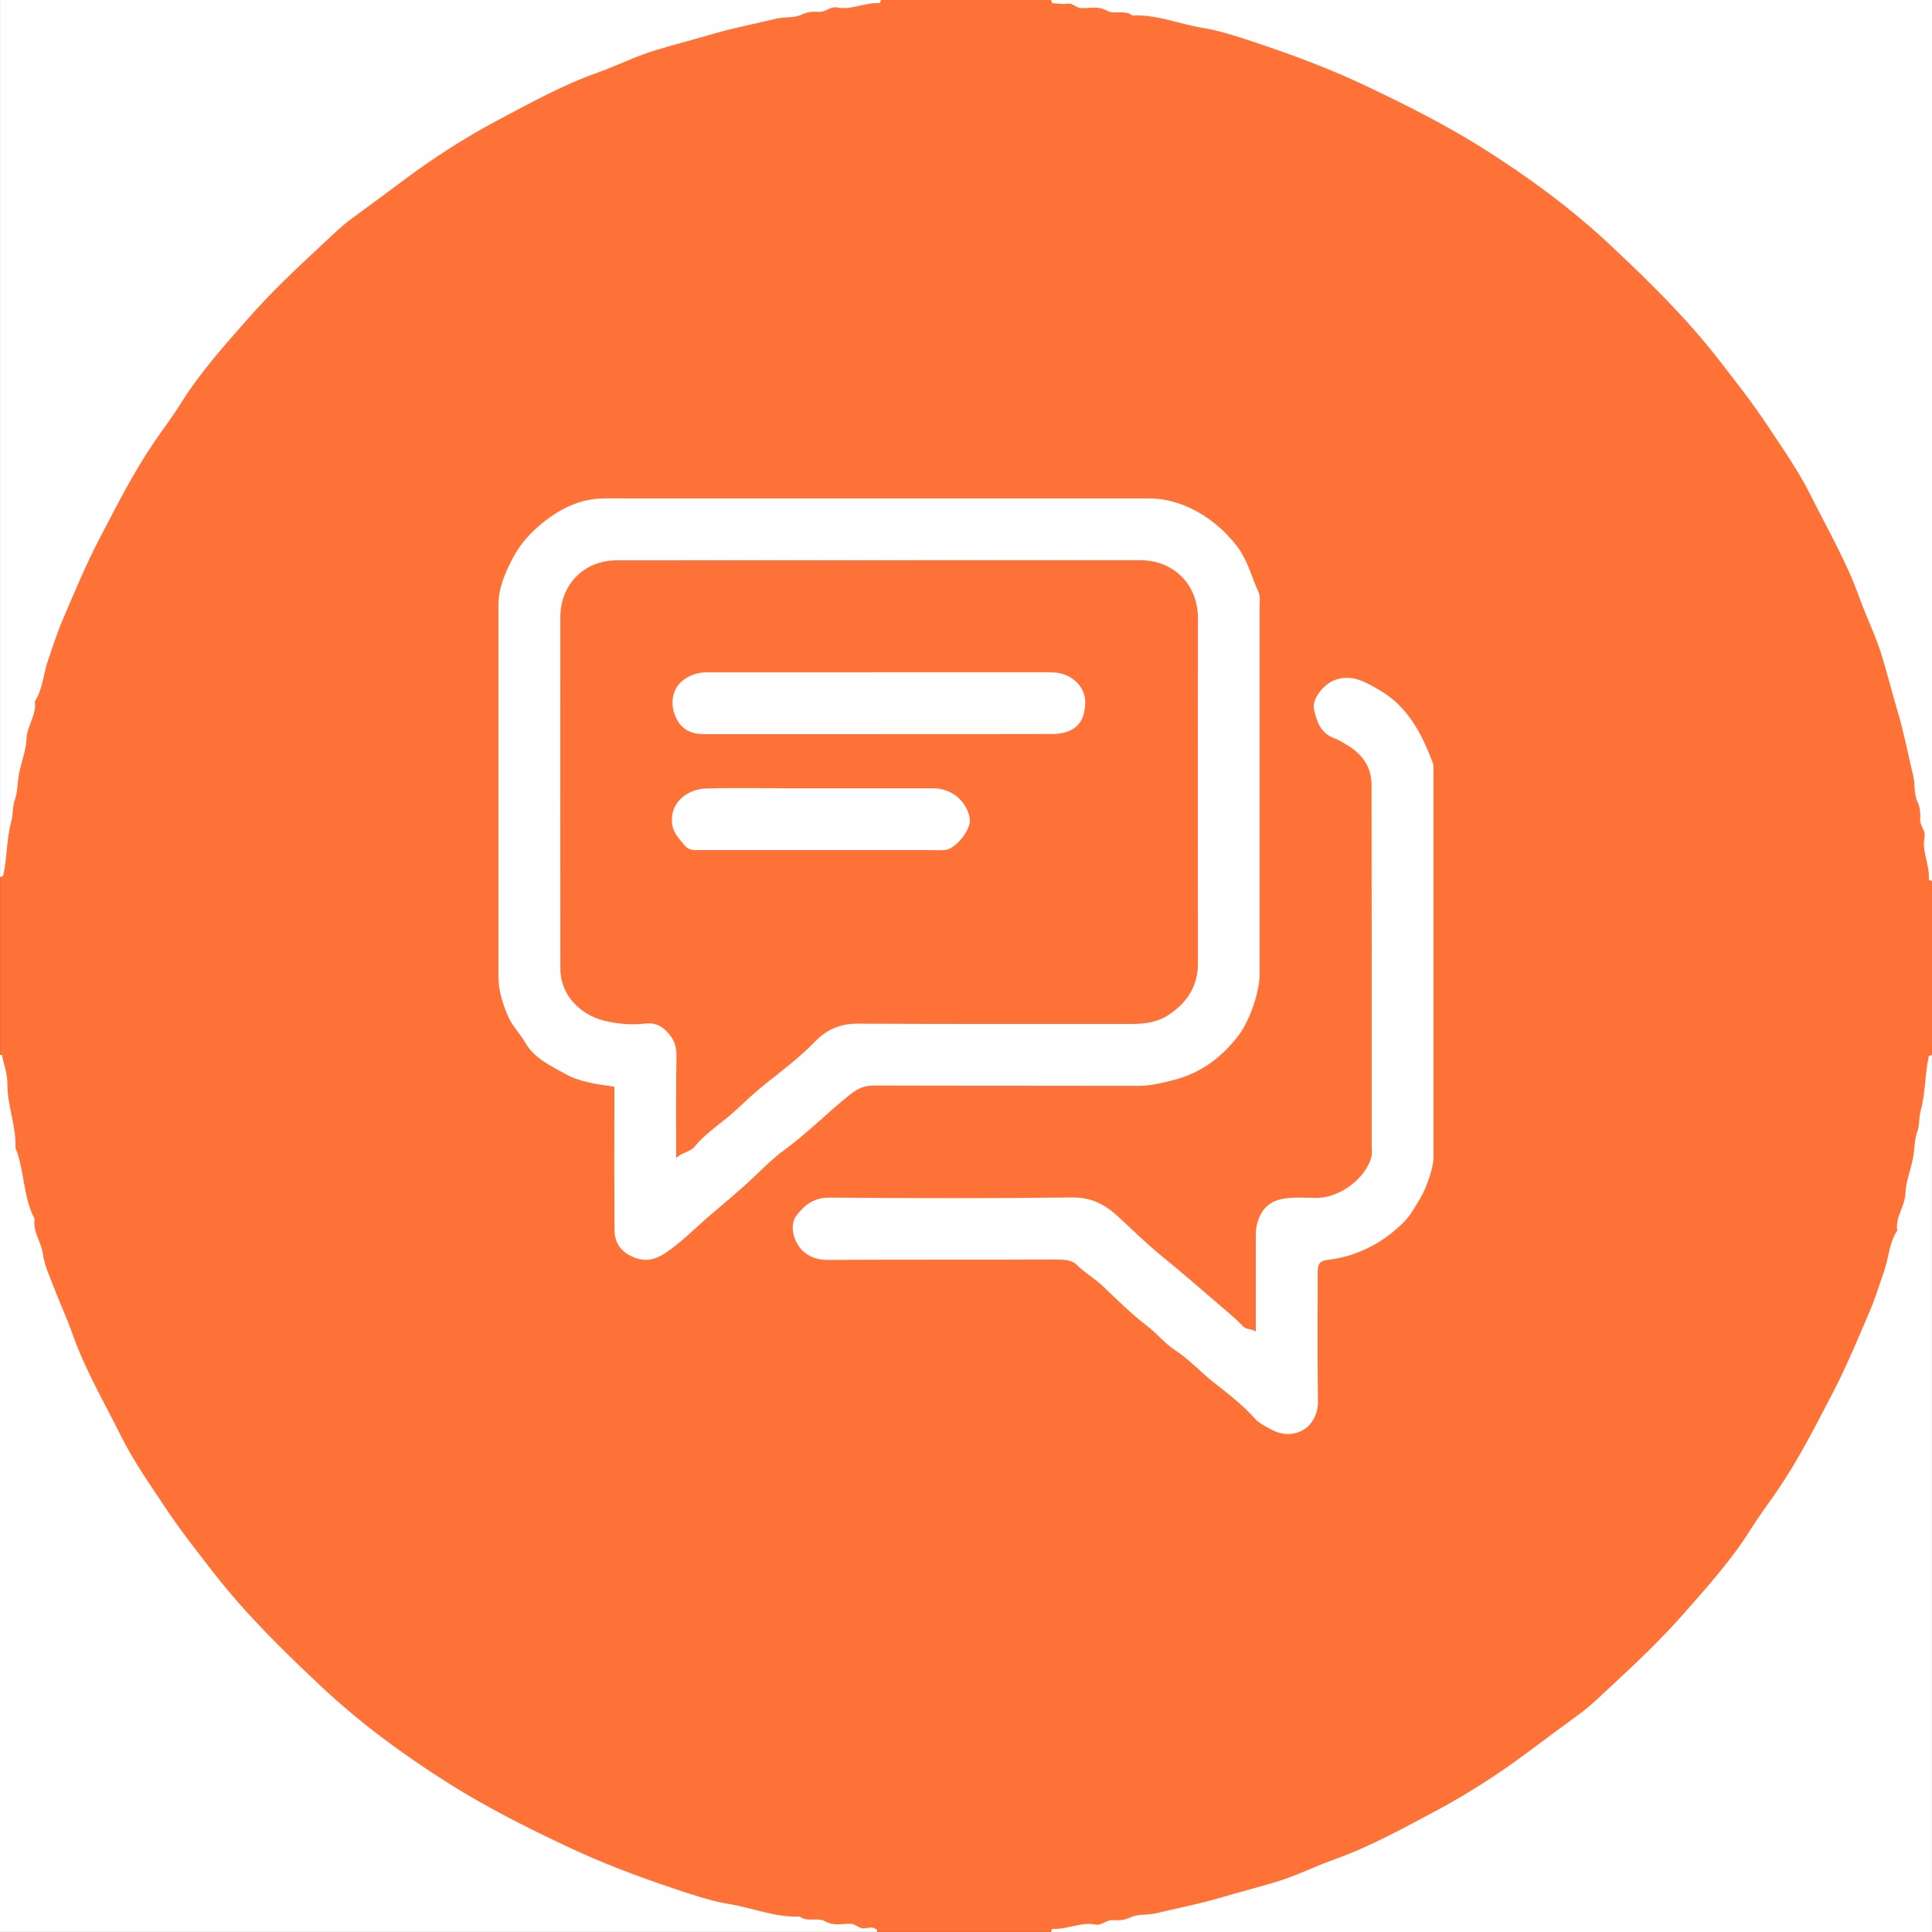 <?xml version="1.0" encoding="UTF-8"?> <svg xmlns="http://www.w3.org/2000/svg" id="_Слой_2" data-name="Слой 2" viewBox="0 0 500 500"><rect x="0" y="0" width="500" height="500" fill="#333333" stroke="none"/><defs><style> .cls-1 { fill: #ff7237; } .cls-1, .cls-2 { stroke-width: 0px; } .cls-2 { fill: #fefefe; } </style></defs><g id="_5" data-name="5"><g><path class="cls-1" d="M228,0h44c4.86,1.14,9.85,1.05,14.77,1.28,20.65.96,39.95,7.17,58.82,14.91,37.48,15.36,69.35,38.51,95.86,69.17,25.85,29.89,43.25,64.11,53.47,102.16,3.32,12.35,3.69,25.01,4.59,37.63.07.97-.26,2.01.5,2.85v45c-1.32,6.41-.99,12.96-1.65,19.42-2.15,21.08-8.91,40.86-17.46,60.04-9.05,20.3-20.33,39.34-34.57,56.48-22.04,26.53-47.81,48.52-78.58,64.47-19.92,10.33-40.62,18.35-62.57,23.11-10,2.17-20.21,2.02-30.31,2.97-.97.09-2.01-.26-2.85.5h-45c-6.41-1.31-12.96-.98-19.42-1.65-21.58-2.24-41.8-9.23-61.41-18.09-23.2-10.48-44.61-23.9-63.51-41.02-21.49-19.47-39.97-41.42-53.78-67.08-11.42-21.21-20.39-43.35-25.41-67.01-2.12-10.01-2.02-20.19-2.96-30.3-.06-.66,0-1.33-.51-1.85v-46c1.32-6.41.99-12.96,1.65-19.42,2.15-21.08,8.91-40.86,17.46-60.04,9.05-20.3,20.33-39.34,34.57-56.48,22.04-26.53,47.81-48.52,78.58-64.47,19.92-10.33,40.62-18.35,62.57-23.11,10-2.17,20.21-2.02,30.31-2.97.97-.09,2.01.26,2.85-.5Z"></path><path class="cls-2" d="M228,0c-.12.28-.25.82-.35.82-3.75-.26-7.28,1.84-11.01,1.12-1.82-.35-2.9,1.22-4.6,1.13-1.53-.08-3.01-.06-4.67.74-1.84.89-4.29.51-6.52,1.04-5.46,1.3-10.94,2.35-16.36,3.94-4.9,1.44-9.87,2.71-14.77,4.19-5.18,1.56-10.01,4.01-15.08,5.82-9.19,3.28-17.72,8.01-26.26,12.56-8.12,4.33-15.92,9.34-23.38,14.88-4.55,3.38-9.11,6.8-13.71,10.14-3.12,2.27-5.92,5.1-8.78,7.74-6.35,5.88-12.65,11.88-18.35,18.38-6.1,6.94-12.32,13.83-17.27,21.76-2.15,3.44-4.65,6.73-6.96,10.12-5.36,7.86-9.62,16.29-14.01,24.69-3.65,6.99-6.67,14.24-9.75,21.46-1.43,3.35-2.55,6.95-3.76,10.44-1.22,3.5-1.3,7.37-3.41,10.57.57,3.48-2.01,6.22-2.13,9.66-.11,3.23-1.53,6.36-2.05,9.64-.33,2.03-.28,4.22-.95,6.06-.71,1.91-.44,3.82-.93,5.61-1.28,4.64-1.07,9.46-2.11,14.11-.04.17-.54.24-.82.36,0-75.67,0-151.33,0-227C76,0,152,0,228,0Z"></path><path class="cls-2" d="M272,500c.12-.28.25-.82.35-.82,3.75.26,7.28-1.84,11.01-1.12,1.82.35,2.9-1.22,4.6-1.13,1.53.08,3.01.06,4.67-.74,1.84-.89,4.29-.51,6.52-1.04,5.46-1.3,10.94-2.35,16.36-3.94,4.9-1.44,9.87-2.71,14.77-4.19,5.18-1.56,10.01-4.01,15.08-5.82,9.19-3.28,17.72-8.01,26.26-12.56,8.12-4.33,15.92-9.34,23.38-14.88,4.55-3.38,9.11-6.8,13.71-10.14,3.12-2.27,5.92-5.1,8.78-7.74,6.35-5.88,12.65-11.88,18.35-18.38,6.1-6.94,12.32-13.83,17.27-21.76,2.15-3.44,4.65-6.73,6.96-10.12,5.36-7.86,9.62-16.29,14.01-24.69,3.65-6.99,6.67-14.24,9.75-21.46,1.43-3.35,2.55-6.95,3.76-10.44,1.22-3.5,1.3-7.37,3.41-10.57-.57-3.48,2.01-6.22,2.13-9.66.11-3.23,1.53-6.36,2.05-9.64.33-2.03.28-4.22.95-6.06.71-1.91.44-3.82.93-5.61,1.28-4.64,1.07-9.46,2.11-14.11.04-.17.54-.24.82-.36v227h-228Z"></path><path class="cls-2" d="M500,228c-.28-.12-.82-.25-.82-.35.26-3.75-1.84-7.28-1.12-11.01.35-1.82-1.22-2.9-1.13-4.6.08-1.53.06-3.01-.74-4.67-.89-1.84-.51-4.29-1.04-6.52-1.3-5.46-2.35-10.94-3.94-16.36-1.44-4.9-2.71-9.87-4.19-14.77-1.56-5.18-4.01-10.01-5.82-15.08-3.28-9.19-8.19-17.61-12.52-26.29-3.26-6.53-7.51-12.59-11.57-18.69-3.79-5.69-8.03-11.06-12.22-16.47-8.42-10.85-18.17-20.41-28.11-29.73-10.1-9.48-21.32-17.71-33.04-25.1-9.81-6.18-20.2-11.38-30.69-16.34-8.92-4.21-18.16-7.68-27.5-10.8-4.67-1.56-9.49-3.21-14.29-4-6.08-.99-11.91-3.51-18.21-3.22-2-1.54-4.73-.19-6.47-1.19-2.33-1.34-4.5-.64-6.69-.7-1.42-.04-2.17-1.33-3.59-1.15-1.28.17-2.62-.03-3.93-.14-.14-.01-.24-.53-.36-.82,76,0,152,0,228,0v228Z"></path><path class="cls-2" d="M0,273c.17,0,.47-.03.48,0,.52,2.45,1.46,4.92,1.43,7.37-.07,5.68,2.31,11,2.09,16.66,2.39,5.95,1.93,12.66,4.96,18.43-.53,3.32,1.74,5.98,2.16,9.13.41,3,1.79,5.88,2.89,8.76,1.54,4.02,3.37,7.94,4.8,12,3.25,9.21,8.19,17.61,12.51,26.29,3.26,6.53,7.51,12.59,11.57,18.69,3.79,5.69,8.03,11.06,12.22,16.47,8.42,10.85,18.17,20.41,28.11,29.73,10.1,9.48,21.32,17.71,33.04,25.1,9.81,6.18,20.2,11.38,30.69,16.34,8.92,4.21,18.16,7.68,27.5,10.8,4.67,1.56,9.49,3.22,14.29,4,6.08.99,11.91,3.51,18.21,3.22,2,1.54,4.74.19,6.47,1.19,2.33,1.34,4.5.64,6.69.7,1.42.04,2.17,1.3,3.59,1.17,1.06-.1,2.32-.59,3.27.45.08.09.01.32.01.49H0v-227Z"></path><path class="cls-2" d="M159,281.24c-4.55-.65-9.03-1.21-12.81-3.36-3.75-2.13-7.89-3.93-10.28-8.09-1.31-2.28-3.28-4.17-4.38-6.7-1.46-3.36-2.54-6.74-2.54-10.45.01-31.99.01-63.97,0-95.96,0-4.39,1.6-8.14,3.6-12.02,1.78-3.46,4.14-6.19,6.92-8.58,4.86-4.16,10.34-7.1,17.03-7.1,46.98.02,93.96.01,140.94.01,8.62,0,17.3,5.24,22.79,12.56,2.74,3.66,3.64,7.86,5.47,11.77.45.96.25,2.25.25,3.39.01,31.82.01,63.64,0,95.46,0,4.6-2.61,12.05-5.42,15.75-4.29,5.65-9.72,9.75-16.62,11.53-3.04.78-6.12,1.58-9.37,1.57-22.82-.06-45.65,0-68.47-.08-2.45,0-4.12.76-6.09,2.32-5.82,4.6-10.98,9.94-16.99,14.32-2.86,2.08-5.45,4.66-8.01,7.11-3.68,3.51-7.64,6.71-11.47,10.01-3.77,3.25-7.26,6.89-11.45,9.65-2.62,1.72-5.32,2.33-8.49.86-3.2-1.48-4.57-3.81-4.59-7.06-.06-10.66-.02-21.32-.02-31.99v-4.93Z"></path><path class="cls-2" d="M325,344.64c0-8.31,0-16.62,0-24.93,0-1.59.2-3.04.88-4.63,1.49-3.49,4.2-4.72,7.54-5.03,2.48-.23,4.99-.02,7.49-.05,5.83-.06,12.34-4.88,13.97-10.43.27-.92.11-1.97.11-2.96,0-31.15.03-62.31-.03-93.46,0-4.43-2.23-7.84-6.03-10.14-1.19-.72-2.38-1.51-3.68-1.98-3.51-1.27-4.48-4.34-5.19-7.41-.62-2.7,2.5-6.58,5.42-7.65,4.48-1.63,8.06.62,11.58,2.66,7.25,4.2,10.87,11.2,13.71,18.69.33.87.22,1.93.22,2.91,0,33.15,0,66.3,0,99.46,0,2.54-1.91,7.86-3.27,10.14-1.39,2.31-2.6,4.66-4.58,6.62-2.88,2.83-5.96,5.09-9.69,6.81-3.07,1.42-6.11,2.33-9.37,2.72-2.41.29-3.06.82-3.06,3.31-.03,11.16-.08,22.32.06,33.48.02,1.9-.51,3.54-1.39,4.94-2.22,3.52-6.81,4.4-10.66,2.26-1.5-.83-3.18-1.61-4.28-2.85-3.19-3.58-6.98-6.47-10.68-9.38-3.41-2.68-6.29-5.94-9.98-8.33-2.68-1.74-4.73-4.37-7.35-6.36-4.02-3.06-7.62-6.68-11.3-10.17-2.12-2.01-4.68-3.44-6.76-5.54-1.26-1.27-3.39-1.39-5.39-1.38-19.66.08-39.32,0-58.97.1-2.4.01-4.33-.49-6.2-2.01-2.66-2.15-3.98-6.89-2.04-9.43,2.09-2.73,4.56-4.71,8.51-4.68,20.99.15,41.98.22,62.97-.04,5-.06,8.56,1.93,11.95,5.07,3.72,3.45,7.35,7.02,11.28,10.21,4.65,3.78,9.18,7.69,13.71,11.61,2.45,2.12,5,4.15,7.24,6.49.82.86,2.25.55,3.29,1.37Z"></path><path class="cls-1" d="M175,299.69c0-8.8-.08-17.6.07-26.4.03-1.89-.38-3.62-1.35-4.94-1.53-2.08-3.34-3.79-6.56-3.46-3.67.38-7.38.17-11.09-.81-5.88-1.56-11.04-6.52-11.05-13.38-.03-26.48-.01-52.96-.01-79.44,0-3.83-.01-7.66,0-11.49.03-8.42,6-14.75,14.68-14.76,45.13-.03,90.27,0,135.4-.03,8.45,0,14.94,6.09,14.93,15.06-.04,29.81-.03,59.62,0,89.43,0,6.08-3.18,10.39-7.94,13.41-2.59,1.64-5.87,2.13-9.1,2.12-23.65-.03-47.3.06-70.95-.08-4.54-.03-8.06,1.49-11.1,4.64-3.95,4.08-8.48,7.47-12.91,11-2.66,2.12-5.15,4.49-7.63,6.79-3.48,3.23-7.63,5.7-10.65,9.42-1.14,1.4-3.3,1.44-4.73,2.92Z"></path><path class="cls-2" d="M227.75,190c-15.16,0-30.33-.01-45.49,0-3.52,0-6.07-1.24-7.5-4.7-1.42-3.42-.72-7.19,2.09-9.31q2.64-1.99,6.17-2c29.33,0,58.66,0,87.98-.02,1.95,0,3.81.14,5.56,1.07,2.83,1.51,4.44,4.16,4.29,7.07-.15,2.81-.86,5.8-4.41,7.16-1.48.57-2.81.68-4.2.69-14.83.05-29.66.03-44.49.03Z"></path><path class="cls-2" d="M212.1,220c-10.33,0-20.65,0-30.98,0-1.46,0-2.84.18-4-1.27-1.3-1.62-2.77-3.05-3.13-5.22-.9-5.49,3.66-9.28,8.63-9.44,6.99-.23,13.99-.06,20.98-.06,12.66,0,25.31-.01,37.97,0,4.68,0,8.59,3.27,9.42,7.79.49,2.69-3.56,7.92-6.42,8.18-1.49.13-3,.02-4.49.02h-27.98Z"></path></g></g></svg> 